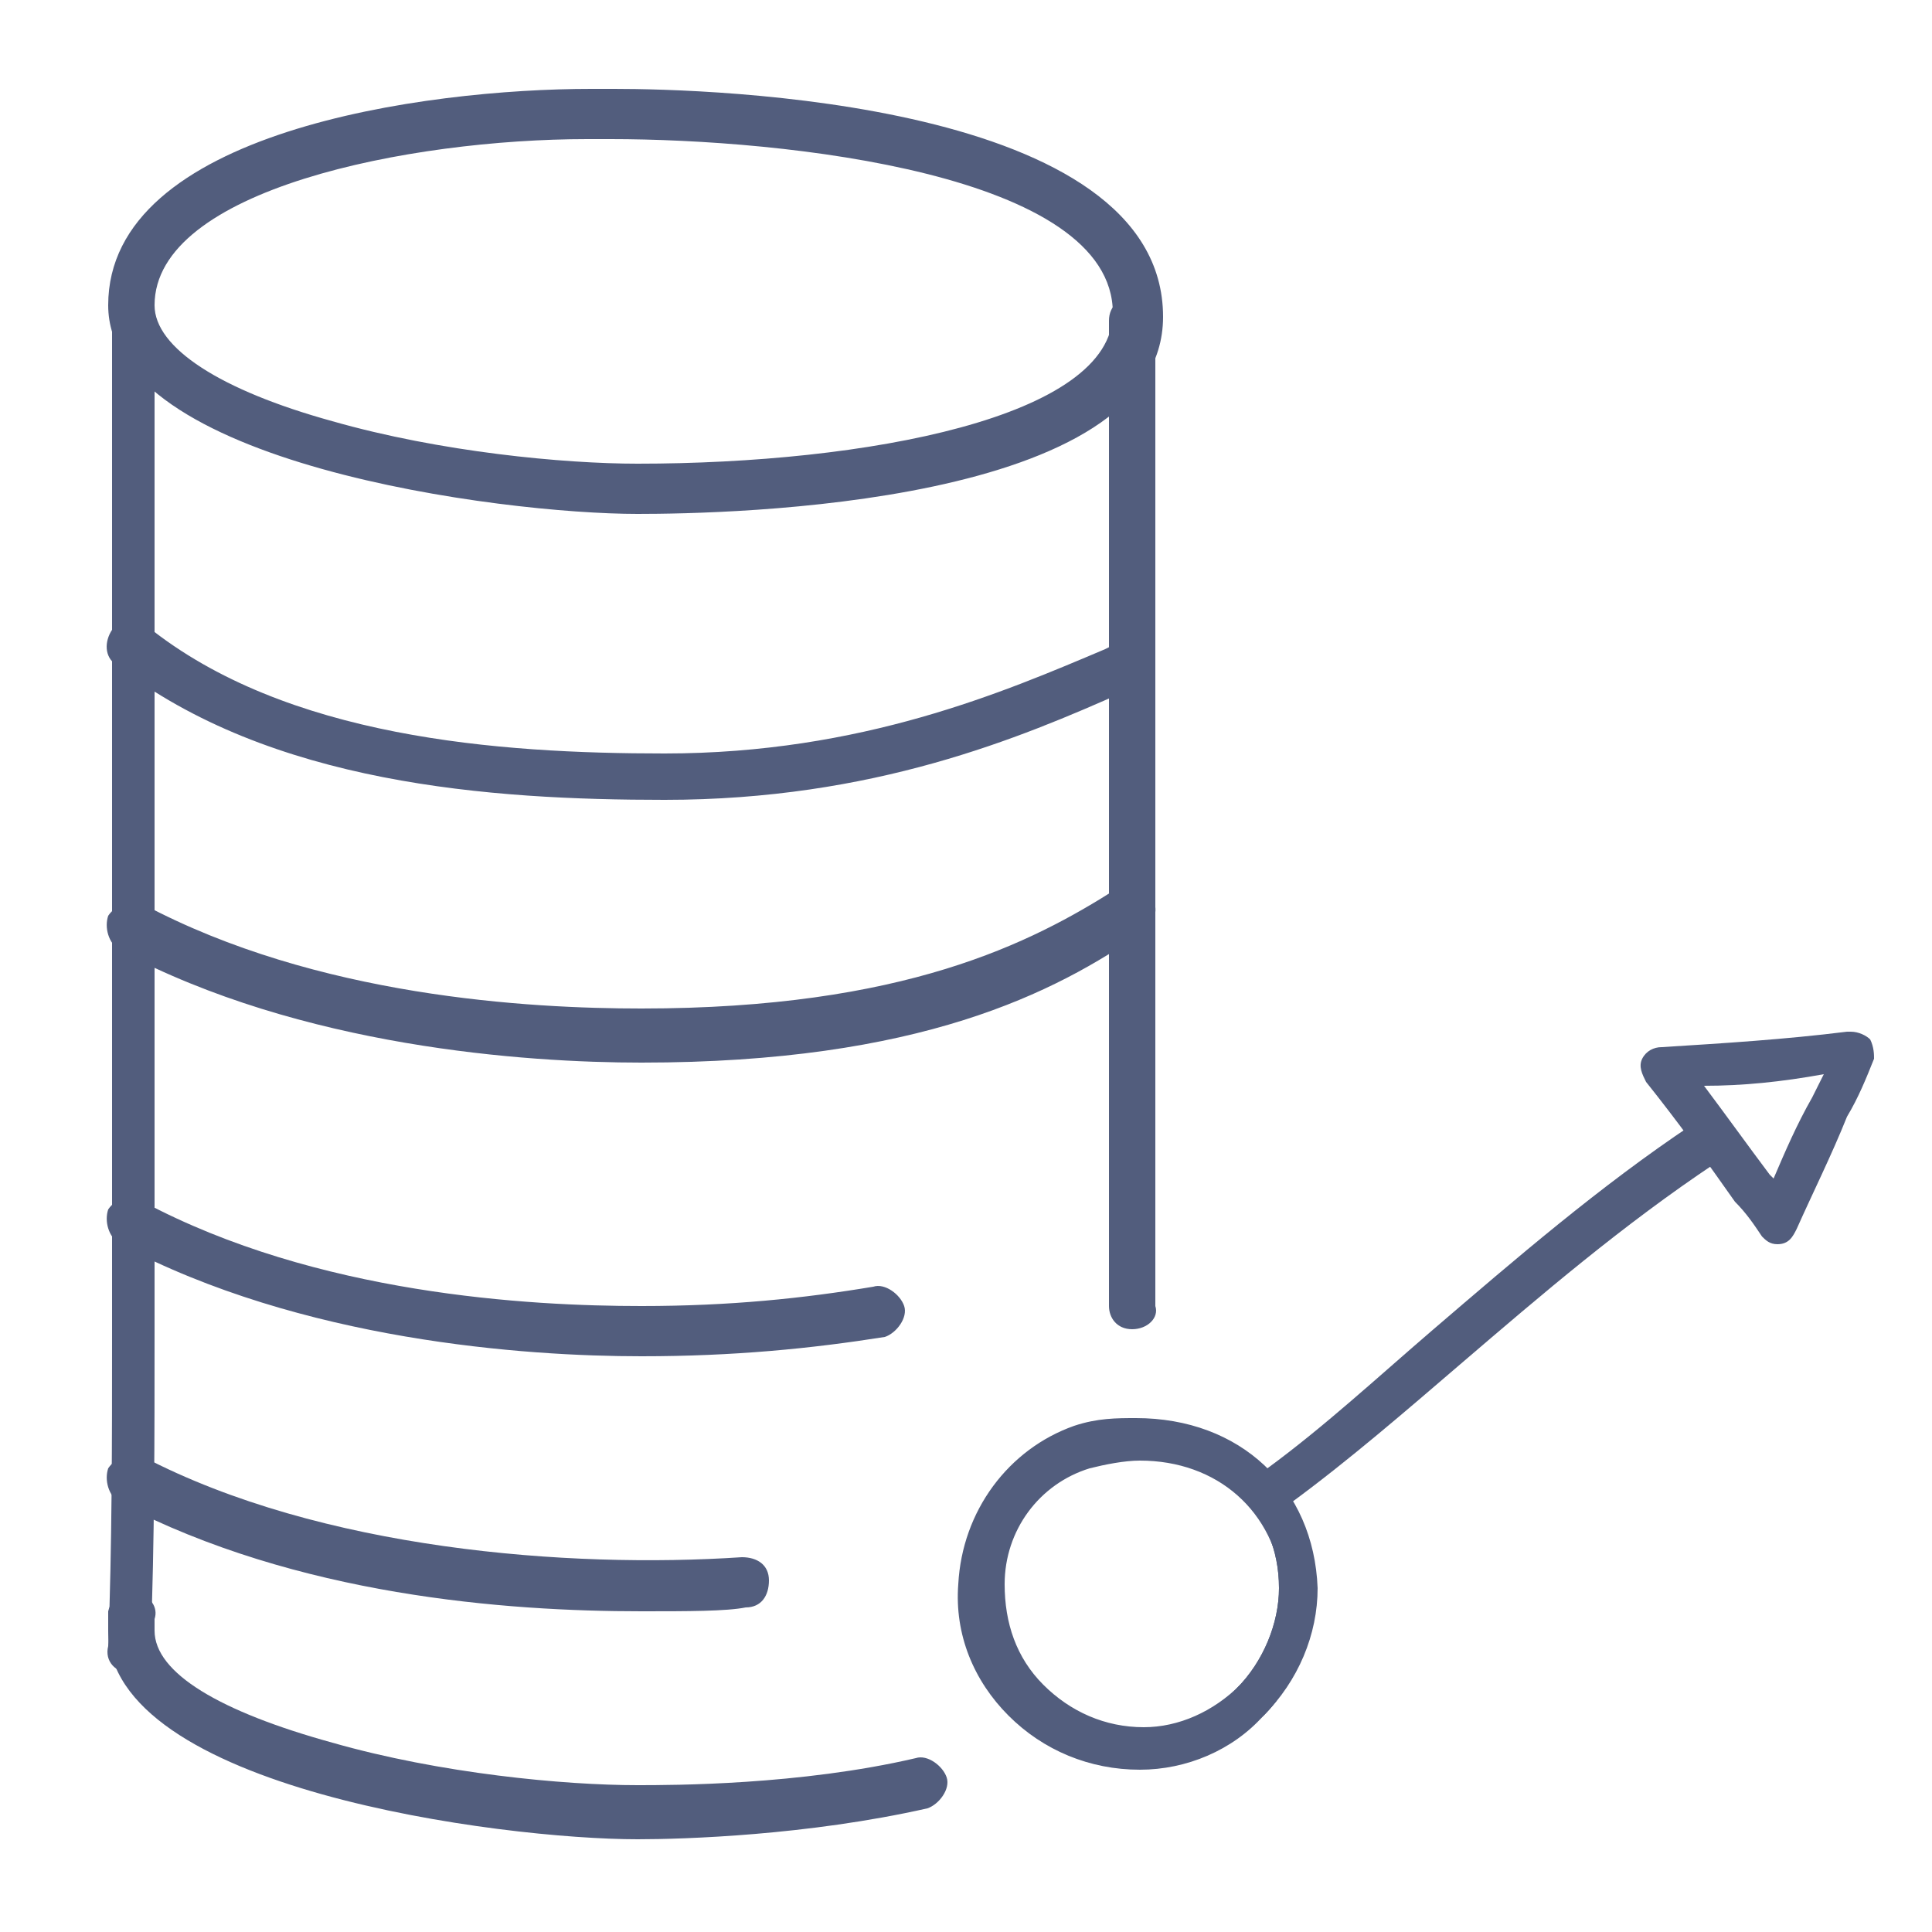 <svg version="1.2" overflow="visible" preserveAspectRatio="none" viewBox="0 0 50 50" xml:space="preserve" height="48" width="48" y="0px" x="0px" xmlns:xlink="http://www.w3.org/1999/xlink" xmlns="http://www.w3.org/2000/svg" id="Layer_1_1546957983358"><g transform="translate(1, 1)"><style type="text/css">
	.st0_1546957983358{fill:#525D7D;}
</style><g>
	<g>
		<path d="M45,31.2c-0.2,0-0.3-0.1-0.4-0.2c-0.2-0.3-0.4-0.6-0.7-0.9c-0.7-1-1.5-2.1-2.3-3.1c-0.1-0.2-0.2-0.4-0.1-0.6&#10;&#9;&#9;&#9;c0.1-0.2,0.3-0.3,0.5-0.3c1.6-0.1,3.2-0.2,4.8-0.4l0.1,0c0.2,0,0.4,0.1,0.5,0.2c0.1,0.2,0.1,0.4,0.1,0.5c-0.2,0.5-0.4,1-0.7,1.5&#10;&#9;&#9;&#9;c-0.4,1-0.9,2-1.3,2.9C45.4,31,45.3,31.2,45,31.2C45,31.2,45,31.2,45,31.2z M43.1,27.1c0.6,0.8,1.1,1.5,1.7,2.3&#10;&#9;&#9;&#9;c0,0,0.1,0.1,0.1,0.1c0.3-0.7,0.6-1.4,1-2.1c0.1-0.2,0.2-0.4,0.3-0.6C45.1,27,44.1,27.1,43.1,27.1z" class="st0_1546957983358" vector-effect="non-scaling-stroke"/>
	</g>
	<g>
		<path d="M32.1,38c-0.2,0-0.3-0.1-0.4-0.2c-0.2-0.2-0.1-0.6,0.1-0.8c1.5-1.1,2.9-2.4,4.3-3.6c2.1-1.8,4.3-3.7,6.7-5.3&#10;&#9;&#9;&#9;c0.3-0.2,0.6-0.1,0.8,0.2c0.2,0.3,0.1,0.6-0.2,0.8c-2.4,1.6-4.5,3.4-6.6,5.2c-1.4,1.2-2.9,2.5-4.4,3.6C32.3,37.9,32.2,38,32.1,38z" class="st0_1546957983358" vector-effect="non-scaling-stroke"/>
	</g>
</g><g>
	<g>
		<path d="M15.5,12.3C12,12.3,1.8,11,1.8,6.9c0-4.5,8.2-5.6,12.5-5.6l0.6,0c2.4,0,14.2,0.3,14.2,5.9&#10;&#9;&#9;&#9;C29.1,12.1,17.8,12.3,15.5,12.3z M14.8,2.6l-0.6,0C9.6,2.6,3,3.9,3,6.9C3,8,4.7,9.1,7.6,9.9c2.8,0.8,6,1.1,7.9,1.1&#10;&#9;&#9;&#9;c5.9,0,12.3-1.2,12.3-3.9C27.8,3.5,19.3,2.6,14.8,2.6z" class="st0_1546957983358" vector-effect="non-scaling-stroke"/>
	</g>
</g><g>
	<g>
		<path d="M15.5,46.6c-3.5,0-13.7-1.3-13.7-5.4c0-0.2,0-0.3,0-0.5c0.1-0.4,0.4-0.6,0.7-0.5c0.4,0.1,0.6,0.4,0.5,0.7&#10;&#9;&#9;&#9;c0,0.1,0,0.2,0,0.3c0,1.1,1.7,2.1,4.6,2.9c2.8,0.8,6,1.1,7.9,1.1c0.9,0,4.2,0,7.2-0.7c0.3-0.1,0.7,0.2,0.8,0.5&#10;&#9;&#9;&#9;c0.1,0.3-0.2,0.7-0.5,0.8C19.9,46.5,16.7,46.6,15.5,46.6z" class="st0_1546957983358" vector-effect="non-scaling-stroke"/>
	</g>
</g><g>
	<g>
		<path d="M2.4,42.3C2.4,42.3,2.4,42.3,2.4,42.3c-0.4,0-0.7-0.3-0.6-0.7c0.1-2.6,0.1-5.3,0.1-8c0-1,0-2,0-2.9&#10;&#9;&#9;&#9;c0-1.8,0-3.6,0-5.3c0-1.8,0-3.6,0-5.3c0-1.9,0-3,0-4.3c0-1.8,0-3.9,0-8.5c0-0.4,0.3-0.6,0.6-0.6C2.7,6.6,3,6.8,3,7.2&#10;&#9;&#9;&#9;c0,4.6,0,6.7,0,8.5c0,1.3,0,2.4,0,4.3c0,1.8,0,3.6,0,5.3c0,1.8,0,3.6,0,5.3c0,1,0,1.9,0,2.9c0,2.7,0,5.4-0.1,8&#10;&#9;&#9;&#9;C3,42,2.7,42.3,2.4,42.3z" class="st0_1546957983358" vector-effect="non-scaling-stroke"/>
	</g>
</g><g>
	<g>
		<path d="M28.3,33.4c-0.4,0-0.6-0.3-0.6-0.6c0-0.7,0-1.4,0-2.1c0-1.8,0-3.6,0-5.3c0-1.8,0-3.6,0-5.3c0-1.9,0-3,0-4.3&#10;&#9;&#9;&#9;c0-1.8,0-3.9,0-8.5c0-0.4,0.3-0.6,0.6-0.6c0.4,0,0.6,0.3,0.6,0.6c0,4.6,0,6.7,0,8.5c0,1.3,0,2.4,0,4.3c0,1.8,0,3.6,0,5.3&#10;&#9;&#9;&#9;c0,1.8,0,3.6,0,5.3c0,0.7,0,1.4,0,2.1C29,33.1,28.7,33.4,28.3,33.4z" class="st0_1546957983358" vector-effect="non-scaling-stroke"/>
	</g>
</g><g>
	<g>
		<path d="M16.2,19.7C11.7,19.7,6,19.3,2,16.2c-0.3-0.2-0.3-0.6-0.1-0.9C2.1,15,2.5,15,2.8,15.2&#10;&#9;&#9;&#9;c3.6,2.9,9.1,3.3,13.4,3.3c5.1,0,8.8-1.6,11.4-2.7l0.4-0.2c0.3-0.1,0.7,0,0.8,0.3c0.1,0.3,0,0.7-0.3,0.8l-0.4,0.2&#10;&#9;&#9;&#9;C25.4,18.1,21.6,19.7,16.2,19.7z" class="st0_1546957983358" vector-effect="non-scaling-stroke"/>
	</g>
</g><g>
	<g>
		<path d="M15.6,26.5c-3,0-8.8-0.4-13.5-2.9c-0.3-0.2-0.4-0.6-0.3-0.9c0.2-0.3,0.6-0.4,0.9-0.3c4.5,2.4,10,2.7,12.9,2.7&#10;&#9;&#9;&#9;c6.8,0,10.1-1.7,12.3-3.1c0.3-0.2,0.7-0.1,0.9,0.2c0.2,0.3,0.1,0.7-0.2,0.9C26.3,24.7,22.8,26.5,15.6,26.5z" class="st0_1546957983358" vector-effect="non-scaling-stroke"/>
	</g>
</g><g>
	<g>
		<path d="M15.6,34.1c-3,0-8.8-0.4-13.5-2.9c-0.3-0.2-0.4-0.6-0.3-0.9C2,30,2.4,29.9,2.7,30.1c4.5,2.4,10,2.7,12.9,2.7&#10;&#9;&#9;&#9;c2.3,0,4.2-0.2,6-0.5c0.3-0.1,0.7,0.2,0.8,0.5c0.1,0.3-0.2,0.7-0.5,0.8C20,33.9,18,34.1,15.6,34.1z" class="st0_1546957983358" vector-effect="non-scaling-stroke"/>
	</g>
</g><g>
	<g>
		<path d="M15.6,40.7c-3.5,0-8.9-0.4-13.5-2.8c-0.3-0.2-0.4-0.6-0.3-0.9c0.2-0.3,0.6-0.4,0.9-0.3&#10;&#9;&#9;&#9;c4.6,2.4,11,2.9,15.5,2.6c0.4,0,0.7,0.2,0.7,0.6c0,0.4-0.2,0.7-0.6,0.7C17.8,40.7,16.8,40.7,15.6,40.7z" class="st0_1546957983358" vector-effect="non-scaling-stroke"/>
	</g>
</g><g>
	<g>
		<g>
			<g>
				<path d="M28.5,44.5c-1.2,0-2.3-0.5-3.2-1.4c-0.8-0.9-1.3-2-1.3-3.2c0.1-1.8,1.2-3.3,2.8-3.8&#10;&#9;&#9;&#9;&#9;&#9;c0.5-0.2,1.1-0.2,1.6-0.2c2.6,0,4.4,1.7,4.4,4.1c0,1.1-0.5,2.3-1.3,3.2C30.8,44.1,29.7,44.5,28.5,44.5&#10;&#9;&#9;&#9;&#9;&#9;C28.5,44.5,28.5,44.5,28.5,44.5z M27.1,36.7c-1.4,0.4-2.3,1.7-2.4,3.2c0,1,0.4,2,1.1,2.7c0.7,0.8,1.7,1.2,2.7,1.2&#10;&#9;&#9;&#9;&#9;&#9;c1,0,1.9-0.4,2.6-1.1c0.7-0.7,1.1-1.7,1.1-2.7c0-2.1-1.6-3.5-3.8-3.5C28,36.5,27.5,36.6,27.1,36.7z" class="st0_1546957983358" vector-effect="non-scaling-stroke"/>
				<path d="M28.5,44.7L28.5,44.7c-1.2,0-2.4-0.5-3.3-1.4c-0.9-0.9-1.3-2.1-1.3-3.3c0.1-1.9,1.2-3.4,2.9-3.9&#10;&#9;&#9;&#9;&#9;&#9;c0.5-0.2,1.1-0.2,1.6-0.2c2.6,0,4.5,1.8,4.6,4.3c0,1.1-0.5,2.4-1.3,3.2C30.8,44.2,29.7,44.7,28.5,44.7z M28.5,36&#10;&#9;&#9;&#9;&#9;&#9;c-0.5,0-1,0.1-1.5,0.2c-1.6,0.5-2.7,1.9-2.7,3.7c0,1.2,0.4,2.3,1.2,3.1c0.8,0.8,2,1.3,3.1,1.3h0c1.1,0,2.2-0.5,3-1.3&#10;&#9;&#9;&#9;&#9;&#9;c0.8-0.8,1.3-2,1.3-3.1C32.7,37.7,31,36,28.5,36z M28.5,44c-1,0-2.1-0.4-2.8-1.2c-0.7-0.8-1.1-1.8-1.1-2.8c0-1.6,1-2.9,2.5-3.3&#10;&#9;&#9;&#9;&#9;&#9;l0,0c0.5-0.1,1-0.2,1.4-0.2c2.3,0,3.9,1.5,3.9,3.7c0,1-0.4,2-1.2,2.8C30.5,43.6,29.5,44,28.5,44C28.5,44,28.5,44,28.5,44z&#10;&#9;&#9;&#9;&#9;&#9; M28.5,36.7c-0.4,0-0.9,0.1-1.4,0.2l0,0c-1.3,0.4-2.2,1.6-2.3,3.1c0,1,0.3,1.9,1,2.7c0.7,0.7,1.7,1.1,2.7,1.1c0,0,0,0,0,0&#10;&#9;&#9;&#9;&#9;&#9;c1,0,1.9-0.4,2.5-1.1c0.7-0.7,1.1-1.7,1.1-2.6C32.1,38.1,30.6,36.7,28.5,36.7z" class="st0_1546957983358" vector-effect="non-scaling-stroke"/>
			</g>
			<g>
				<path d="M28.5,44.7L28.5,44.7c-1.2,0-2.4-0.5-3.3-1.4c-0.9-0.9-1.3-2.1-1.3-3.3c0.1-1.9,1.2-3.4,2.9-3.9&#10;&#9;&#9;&#9;&#9;&#9;c0.5-0.2,1.1-0.2,1.6-0.2c2.6,0,4.5,1.8,4.6,4.3c0,1.1-0.5,2.4-1.3,3.2C30.8,44.2,29.7,44.7,28.5,44.7z M28.5,36&#10;&#9;&#9;&#9;&#9;&#9;c-0.5,0-1,0.1-1.5,0.2c-1.6,0.5-2.7,1.9-2.7,3.7c0,1.2,0.4,2.3,1.2,3.1c0.8,0.8,1.9,1.3,3.1,1.3h0c1.1,0,2.2-0.5,3-1.3&#10;&#9;&#9;&#9;&#9;&#9;c0.8-0.8,1.3-2,1.3-3.1C32.7,37.7,31,36,28.5,36z M28.5,44c-1,0-2.1-0.4-2.8-1.2c-0.7-0.8-1.1-1.8-1.1-2.8c0-1.6,1-2.9,2.5-3.3&#10;&#9;&#9;&#9;&#9;&#9;c0.5-0.1,1-0.2,1.4-0.2c2.3,0,3.9,1.5,3.9,3.7c0,1-0.4,2-1.2,2.8C30.5,43.6,29.5,44,28.5,44C28.5,44,28.5,44,28.5,44z&#10;&#9;&#9;&#9;&#9;&#9; M28.5,36.7c-0.4,0-0.9,0.1-1.4,0.2l0,0c-1.3,0.4-2.2,1.6-2.3,3.1c0,1,0.3,1.9,1,2.7c0.7,0.7,1.7,1.1,2.7,1.1c0,0,0,0,0,0&#10;&#9;&#9;&#9;&#9;&#9;c1,0,1.9-0.4,2.5-1.1c0.7-0.7,1.1-1.7,1.1-2.6C32.1,38.1,30.6,36.7,28.5,36.7z" class="st0_1546957983358" vector-effect="non-scaling-stroke"/>
				<path d="M28.5,44.8L28.5,44.8c-1.3,0-2.5-0.5-3.4-1.4c-0.9-0.9-1.4-2.1-1.3-3.4c0.1-1.9,1.3-3.5,3-4.1&#10;&#9;&#9;&#9;&#9;&#9;c0.6-0.2,1.1-0.2,1.6-0.2c2.7,0,4.6,1.8,4.7,4.4c0,1.2-0.5,2.4-1.4,3.3C30.9,44.3,29.7,44.8,28.5,44.8z M25.3,43.2&#10;&#9;&#9;&#9;&#9;&#9;C25.3,43.2,25.3,43.2,25.3,43.2c0.9,0.9,2,1.4,3.2,1.4l0,0.1l0-0.1C27.3,44.5,26.2,44,25.3,43.2C25.3,43.2,25.3,43.2,25.3,43.2z&#10;&#9;&#9;&#9;&#9;&#9; M31.6,43.2c-0.8,0.8-1.9,1.3-3.1,1.3C29.7,44.5,30.8,44.1,31.6,43.2z M28.5,36.2c-0.5,0-1,0.1-1.5,0.2&#10;&#9;&#9;&#9;&#9;&#9;c-1.5,0.4-2.6,1.9-2.7,3.6c0,1.1,0.4,2.2,1.2,3c0.8,0.8,1.9,1.3,3,1.3c1.1,0,2.1-0.4,2.9-1.2c0.8-0.8,1.3-1.9,1.2-3&#10;&#9;&#9;&#9;&#9;&#9;C32.6,37.8,30.9,36.2,28.5,36.2z M32.9,39.8c0,0.1,0,0.2,0,0.3c0,1.1-0.5,2.3-1.3,3.2c0.8-0.9,1.3-2,1.3-3.2&#10;&#9;&#9;&#9;&#9;&#9;C32.9,40,32.9,39.9,32.9,39.8z M25.4,37c-0.8,0.7-1.3,1.8-1.4,3c0,0.2,0,0.4,0,0.7c0-0.2,0-0.4,0-0.7&#10;&#9;&#9;&#9;&#9;&#9;C24.1,38.8,24.6,37.7,25.4,37z M28.5,35.9c-0.4,0-0.9,0.1-1.3,0.2C27.6,36,28,35.9,28.5,35.9z M28.5,44.2L28.5,44.2&#10;&#9;&#9;&#9;&#9;&#9;c-1.1,0-2.1-0.5-2.9-1.3c-0.8-0.8-1.2-1.8-1.1-2.9c0-1.6,1.1-3,2.6-3.5c0.5-0.1,1-0.2,1.5-0.2c2.3,0,4,1.6,4,3.8&#10;&#9;&#9;&#9;&#9;&#9;c0,1-0.4,2.1-1.2,2.9C30.6,43.7,29.6,44.2,28.5,44.2z M24.9,38.8c-0.1,0.4-0.2,0.8-0.2,1.2c0,1,0.4,2,1.1,2.8&#10;&#9;&#9;&#9;&#9;&#9;c0.7,0.7,1.7,1.2,2.7,1.2h0c0.4,0,0.9-0.1,1.3-0.2c-0.4,0.2-0.8,0.2-1.3,0.2c-1,0-2-0.4-2.7-1.2C25,42,24.7,41,24.7,40&#10;&#9;&#9;&#9;&#9;&#9;C24.7,39.6,24.8,39.2,24.9,38.8z M28.5,36.8c-0.4,0-0.9,0.1-1.3,0.2c-1.3,0.4-2.2,1.6-2.2,3c0,1,0.3,1.9,1,2.6&#10;&#9;&#9;&#9;&#9;&#9;c0.7,0.7,1.6,1.1,2.6,1.1c0.9,0,1.8-0.4,2.5-1.1c0.7-0.7,1.1-1.6,1.1-2.5C32,38.1,30.5,36.8,28.5,36.8z M31.2,42.8&#10;&#9;&#9;&#9;&#9;&#9;C31.2,42.8,31.2,42.8,31.2,42.8C31.1,42.8,31.1,42.8,31.2,42.8C31.1,42.8,31.1,42.8,31.2,42.8C31.2,42.8,31.2,42.8,31.2,42.8z&#10;&#9;&#9;&#9;&#9;&#9; M32.3,39.9c0,0.1,0,0.1,0,0.2c0,0.6-0.1,1.2-0.4,1.7c0.3-0.5,0.4-1.1,0.4-1.7C32.3,40,32.3,39.9,32.3,39.9z M28.5,36.5&#10;&#9;&#9;&#9;&#9;&#9;c-0.4,0-0.8,0.1-1.2,0.2C27.7,36.6,28.1,36.5,28.5,36.5z M28.5,36.5C28.5,36.5,28.5,36.5,28.5,36.5&#10;&#9;&#9;&#9;&#9;&#9;C28.5,36.5,28.5,36.5,28.5,36.5z" class="st0_1546957983358" vector-effect="non-scaling-stroke"/>
			</g>
		</g>
	</g>
</g></g></svg>
